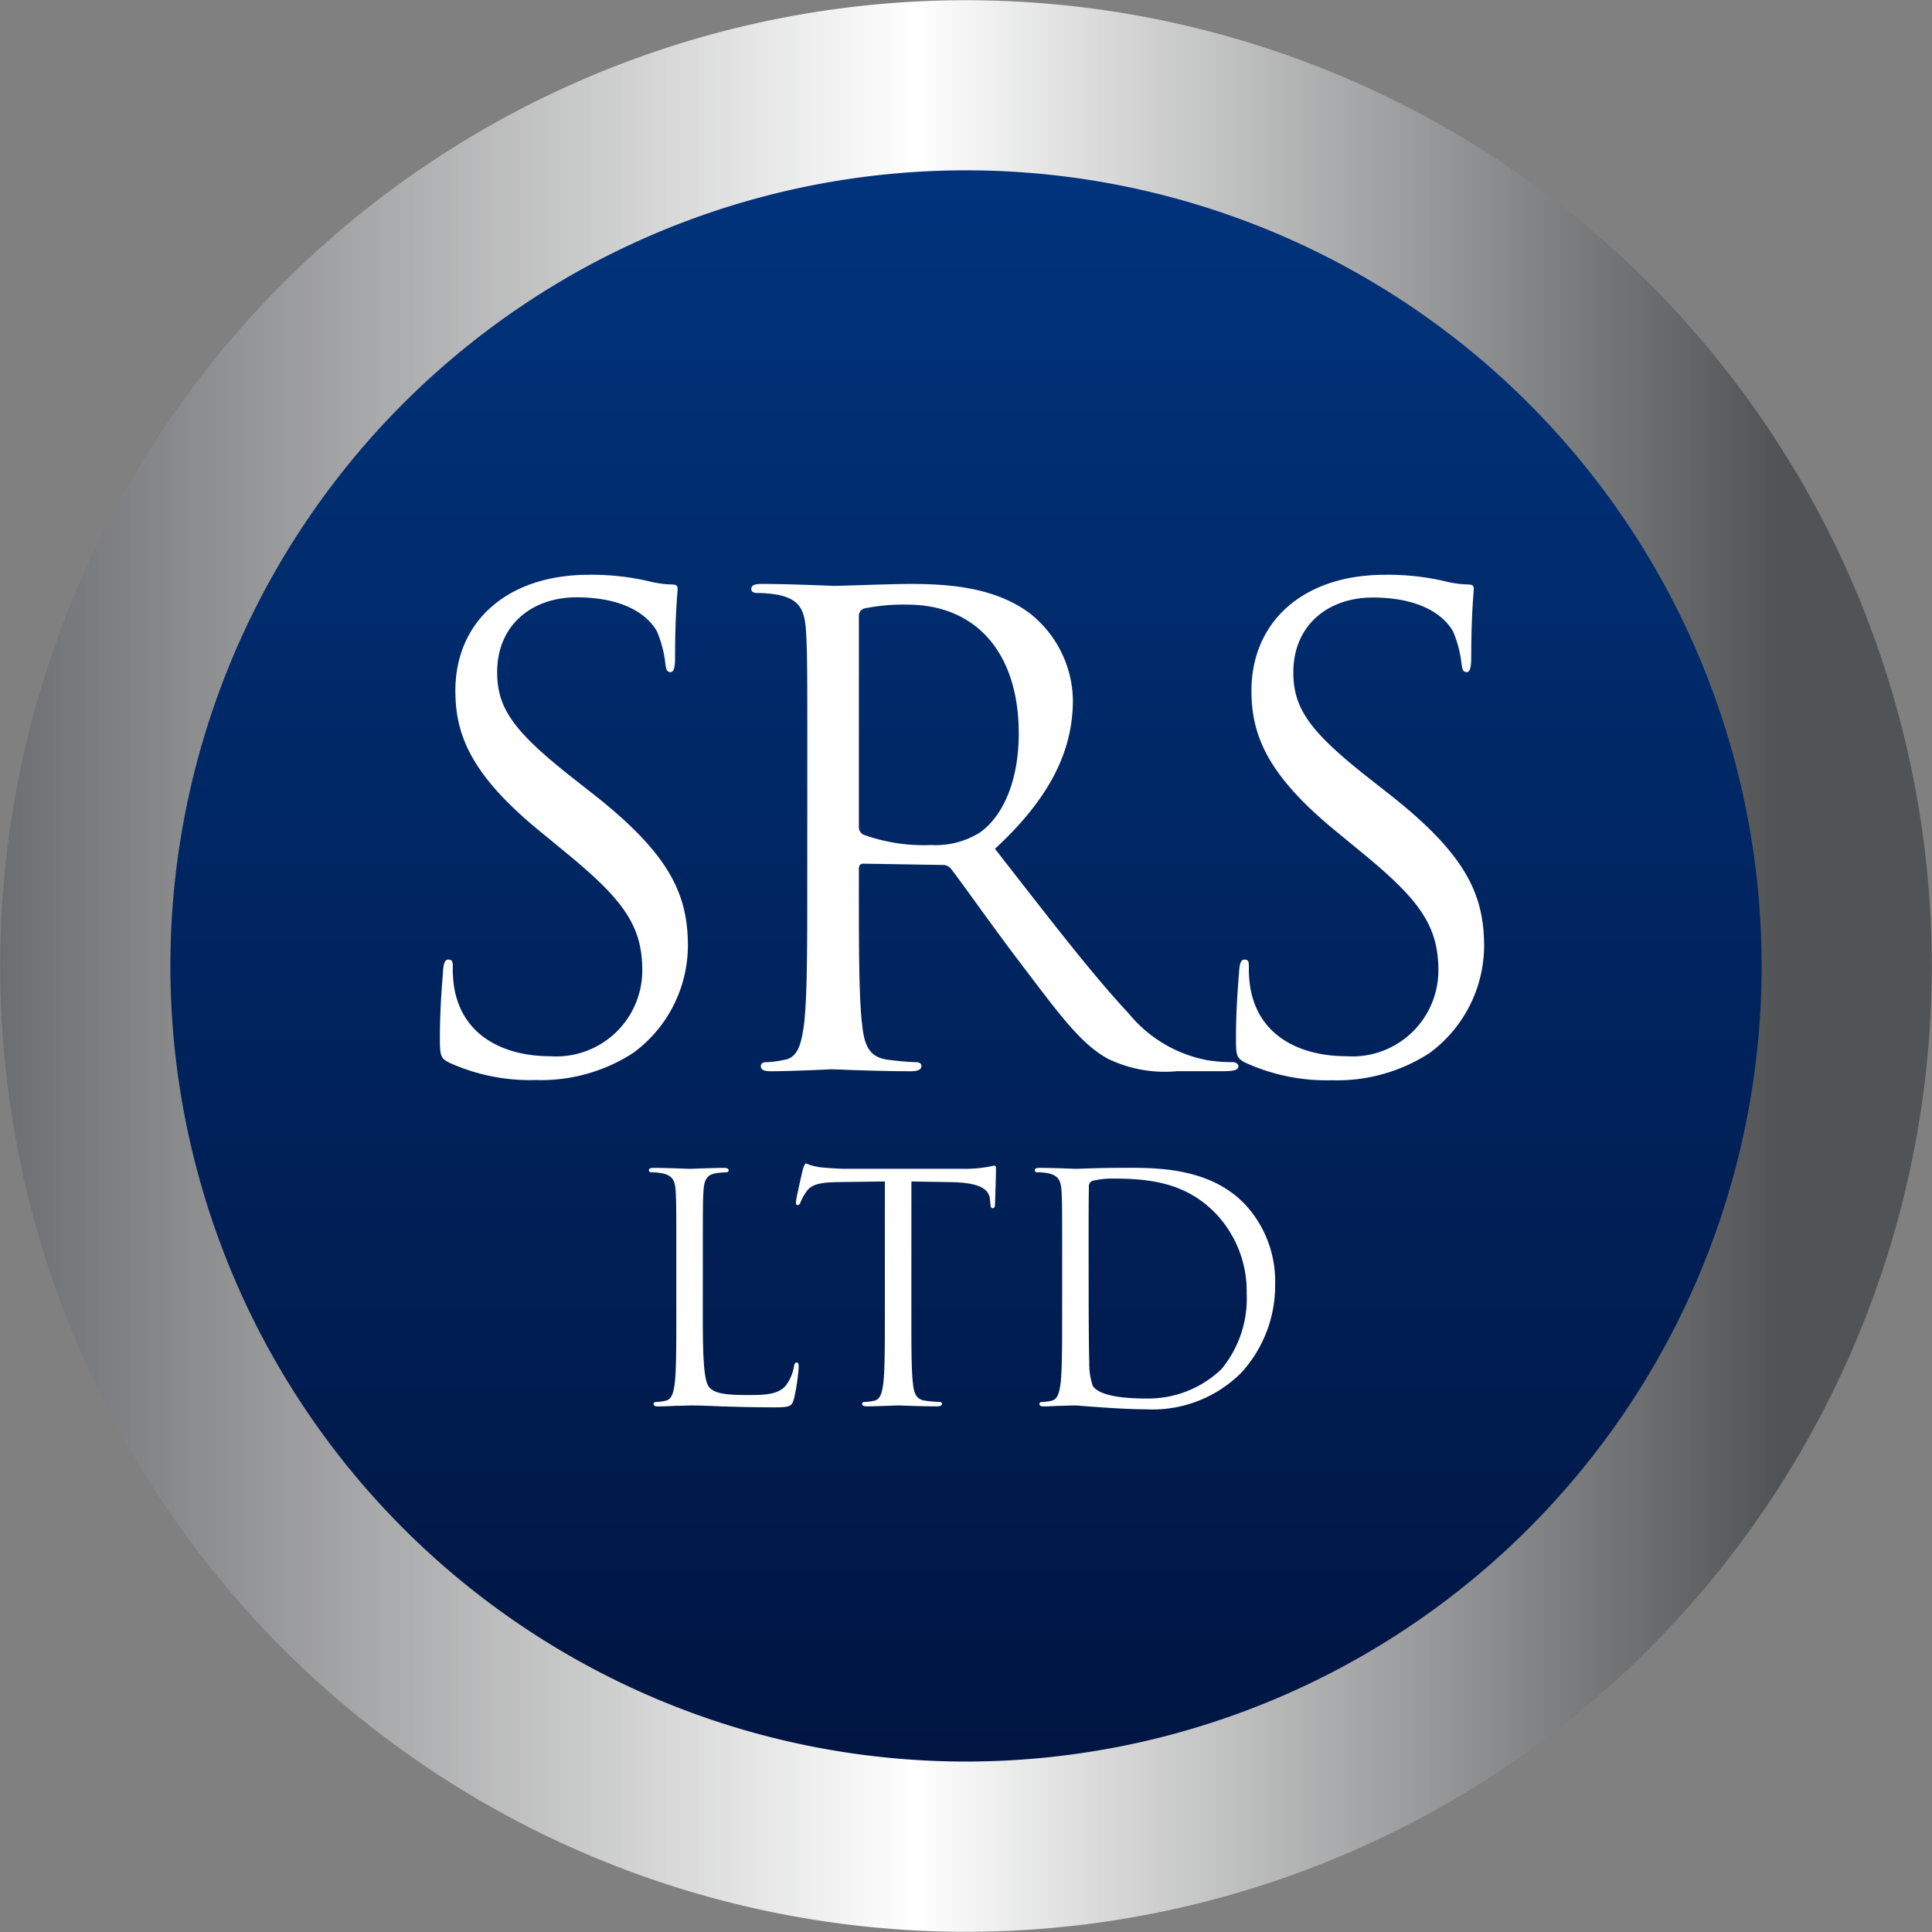 <svg xmlns="http://www.w3.org/2000/svg" xmlns:xlink="http://www.w3.org/1999/xlink" width="111.774" height="111.774" viewBox="0 0 111.774 111.774">
  <rect x="0" y="0" width="111.774" height="111.774" fill="#808080" stroke="none"/>
  <defs>
    <linearGradient id="linear-gradient" x1="-0.083" y1="0.891" x2="0.917" y2="0.891" gradientUnits="objectBoundingBox">
      <stop offset="0" stop-color="#525355"/>
      <stop offset="0.557" stop-color="#fff"/>
      <stop offset="1" stop-color="#525355"/>
    </linearGradient>
    <linearGradient id="linear-gradient-2" x1="0.5" x2="0.5" y2="1" gradientUnits="objectBoundingBox">
      <stop offset="0" stop-color="#00337c"/>
      <stop offset="1" stop-color="#001542"/>
    </linearGradient>
  </defs>
  <g id="Group_59" data-name="Group 59" transform="translate(-904.113 -14.435)">
    <path id="Path_1" data-name="Path 1" d="M116.414,74.97A55.874,55.874,0,1,1,76.041,7.045,55.873,55.873,0,0,1,116.414,74.97Z" transform="translate(897.734 9.128)" fill="url(#linear-gradient)"/>
    <path id="Path_5" data-name="Path 5" d="M17.318,62.274A46.029,46.029,0,1,1,63.348,108.3,46.029,46.029,0,0,1,17.318,62.274Z" transform="translate(896.653 8.047)" fill="url(#linear-gradient-2)"/>
    <path id="Path_9" data-name="Path 9" d="M35.178,70.442c-.523-.261-.56-.411-.56-1.417,0-1.865.15-3.356.187-3.954.037-.41.112-.6.3-.6.223,0,.261.112.261.41a6.563,6.563,0,0,0,.112,1.379c.559,2.76,3.02,3.8,5.518,3.8a4.978,4.978,0,0,0,5.332-4.959c0-2.573-1.081-4.064-4.288-6.711l-1.678-1.38c-3.953-3.243-4.848-5.556-4.848-8.091,0-3.99,2.983-6.711,7.719-6.711a14.47,14.47,0,0,1,3.467.372,6.078,6.078,0,0,0,1.3.187c.3,0,.373.075.373.261s-.149,1.417-.149,3.952c0,.6-.075.858-.261.858-.223,0-.26-.187-.3-.485a6.553,6.553,0,0,0-.485-1.865c-.223-.41-1.23-1.976-4.66-1.976-2.573,0-4.586,1.6-4.586,4.326,0,2.125.969,3.468,4.548,6.264l1.044.82c4.4,3.468,5.443,5.779,5.443,8.762a7.725,7.725,0,0,1-3.17,6.189,9.8,9.8,0,0,1-5.63,1.565A11.317,11.317,0,0,1,35.178,70.442Z" transform="translate(894.944 5.481)" fill="#fff"/>
    <path id="Path_10" data-name="Path 10" d="M57.851,53.608c0-5.816,0-6.861-.075-8.054-.075-1.267-.374-1.864-1.6-2.125a6.944,6.944,0,0,0-1.268-.112c-.149,0-.3-.075-.3-.223,0-.223.186-.3.6-.3,1.678,0,4.027.112,4.213.112.411,0,3.243-.112,4.4-.112,2.349,0,4.847.223,6.823,1.64a6.524,6.524,0,0,1,2.572,5.071c0,2.759-1.155,5.519-4.51,8.613,3.058,3.915,5.593,7.234,7.756,9.545A7.7,7.7,0,0,0,81,70.349a8.961,8.961,0,0,0,1.455.112c.187,0,.336.113.336.223,0,.224-.224.3-.9.3H79.253a7.591,7.591,0,0,1-3.991-.709c-1.6-.857-2.907-2.685-5.033-5.481-1.566-2.05-3.318-4.549-4.064-5.518a.6.6,0,0,0-.485-.223l-4.587-.075c-.186,0-.26.112-.26.3v.895c0,3.58,0,6.526.187,8.092.112,1.081.335,1.9,1.455,2.049a16.186,16.186,0,0,0,1.677.15c.224,0,.3.113.3.223,0,.187-.187.3-.6.3-2.05,0-4.4-.113-4.585-.113-.038,0-2.386.113-3.506.113-.41,0-.6-.075-.6-.3,0-.111.075-.223.3-.223a5.73,5.73,0,0,0,1.118-.15c.745-.149.933-.969,1.081-2.049.187-1.566.187-4.512.187-8.092Zm2.982,3.243a.487.487,0,0,0,.26.448,10.273,10.273,0,0,0,3.917.6,4.832,4.832,0,0,0,2.8-.708c1.3-.895,2.273-2.908,2.273-5.742,0-4.661-2.46-7.457-6.45-7.457a11.263,11.263,0,0,0-2.5.223.45.45,0,0,0-.3.448Z" transform="translate(892.969 5.424)" fill="#fff"/>
    <path id="Path_11" data-name="Path 11" d="M86.284,70.442c-.523-.261-.56-.411-.56-1.417,0-1.865.15-3.356.187-3.954.038-.41.113-.6.3-.6.224,0,.26.112.26.41a6.512,6.512,0,0,0,.113,1.379c.559,2.76,3.02,3.8,5.518,3.8a4.978,4.978,0,0,0,5.332-4.959c0-2.573-1.082-4.064-4.289-6.711l-1.677-1.38c-3.953-3.243-4.848-5.556-4.848-8.091,0-3.99,2.983-6.711,7.719-6.711a14.47,14.47,0,0,1,3.467.372,6.07,6.07,0,0,0,1.306.187c.3,0,.371.075.371.261s-.148,1.417-.148,3.952c0,.6-.075.858-.262.858-.223,0-.26-.187-.3-.485A6.644,6.644,0,0,0,98.29,45.5c-.224-.41-1.231-1.976-4.662-1.976-2.572,0-4.585,1.6-4.585,4.326,0,2.125.969,3.468,4.549,6.264l1.044.82c4.4,3.468,5.443,5.779,5.443,8.762a7.728,7.728,0,0,1-3.17,6.189,9.8,9.8,0,0,1-5.63,1.565A11.317,11.317,0,0,1,86.284,70.442Z" transform="translate(889.895 5.481)" fill="#fff"/>
    <path id="Path_12" data-name="Path 12" d="M51.154,88.824c0,2.684.073,3.852.4,4.181.292.291.767.419,2.191.419.967,0,1.77-.018,2.208-.547a2.547,2.547,0,0,0,.475-1.095c.018-.147.055-.238.164-.238.091,0,.11.073.11.274a11.664,11.664,0,0,1-.274,1.825c-.128.421-.183.493-1.15.493-1.314,0-2.264-.036-3.03-.055-.767-.036-1.333-.054-1.862-.054-.073,0-.384.018-.748.018-.366.019-.767.036-1.041.036-.2,0-.292-.036-.292-.145,0-.055.036-.11.146-.11A2.778,2.778,0,0,0,49,93.753c.365-.073.457-.475.53-1,.091-.767.091-2.209.091-3.962V85.576c0-2.848,0-3.359-.036-3.943-.037-.621-.183-.913-.785-1.04a3.38,3.38,0,0,0-.621-.055c-.073,0-.146-.037-.146-.11,0-.109.091-.146.292-.146.821,0,1.972.055,2.063.055s1.423-.055,1.971-.055c.2,0,.292.037.292.146,0,.073-.073.11-.146.11a4.218,4.218,0,0,0-.6.055c-.53.091-.676.4-.712,1.04-.037.584-.037,1.095-.037,3.943Z" transform="translate(893.619 1.72)" fill="#fff"/>
    <path id="Path_13" data-name="Path 13" d="M64.153,88.76c0,1.753,0,3.195.091,3.962.055.529.165.931.712,1a7.824,7.824,0,0,0,.821.073c.11,0,.147.055.147.11,0,.091-.092.145-.292.145-1,0-2.154-.054-2.246-.054s-1.241.054-1.789.054c-.2,0-.292-.036-.292-.145,0-.055.037-.11.146-.11A2.8,2.8,0,0,0,62,93.725c.365-.073.456-.475.529-1,.091-.767.091-2.209.091-3.962V81.039l-2.7.037c-1.132.018-1.57.146-1.862.584a3.211,3.211,0,0,0-.311.566c-.054.145-.109.182-.182.182-.055,0-.091-.054-.091-.164,0-.183.364-1.753.4-1.9.037-.11.11-.347.183-.347a3.416,3.416,0,0,0,.8.219c.529.054,1.223.091,1.442.091h6.846a7.348,7.348,0,0,0,1.3-.091c.274-.037.438-.091.512-.091.091,0,.091.109.091.219,0,.547-.054,1.806-.054,2.008,0,.164-.056.236-.128.236-.092,0-.128-.054-.147-.31l-.018-.2c-.054-.548-.492-.968-2.245-1l-2.3-.037Z" transform="translate(892.686 1.748)" fill="#fff"/>
    <path id="Path_14" data-name="Path 14" d="M74.392,85.575c0-2.848,0-3.359-.036-3.943-.037-.621-.183-.913-.785-1.04a3.38,3.38,0,0,0-.621-.055c-.073,0-.146-.037-.146-.11,0-.109.091-.146.292-.146.822,0,1.972.055,2.063.055.219,0,1.369-.055,2.464-.055,1.808,0,5.148-.164,7.32,2.081A6.525,6.525,0,0,1,86.713,87a7.456,7.456,0,0,1-1.972,5.147,7.248,7.248,0,0,1-5.53,2.1c-.785,0-1.753-.055-2.538-.11-.8-.055-1.424-.109-1.515-.109-.037,0-.347,0-.73.018-.365,0-.785.036-1.059.036-.2,0-.292-.036-.292-.145,0-.055.036-.11.146-.11a2.8,2.8,0,0,0,.548-.073c.365-.073.456-.475.529-1,.091-.767.091-2.209.091-3.962Zm1.534,1.972c0,1.934.018,3.614.036,3.961a4,4,0,0,0,.2,1.387c.237.347.949.73,3.1.73a6.123,6.123,0,0,0,4.345-1.7,6.388,6.388,0,0,0,1.46-4.363,6.531,6.531,0,0,0-1.752-4.6c-1.716-1.806-3.8-2.062-5.97-2.062a4.831,4.831,0,0,0-1.186.128.329.329,0,0,0-.219.364c-.018.621-.018,2.483-.018,3.889Z" transform="translate(891.171 1.72)" fill="#fff"/>
  </g>
</svg>
